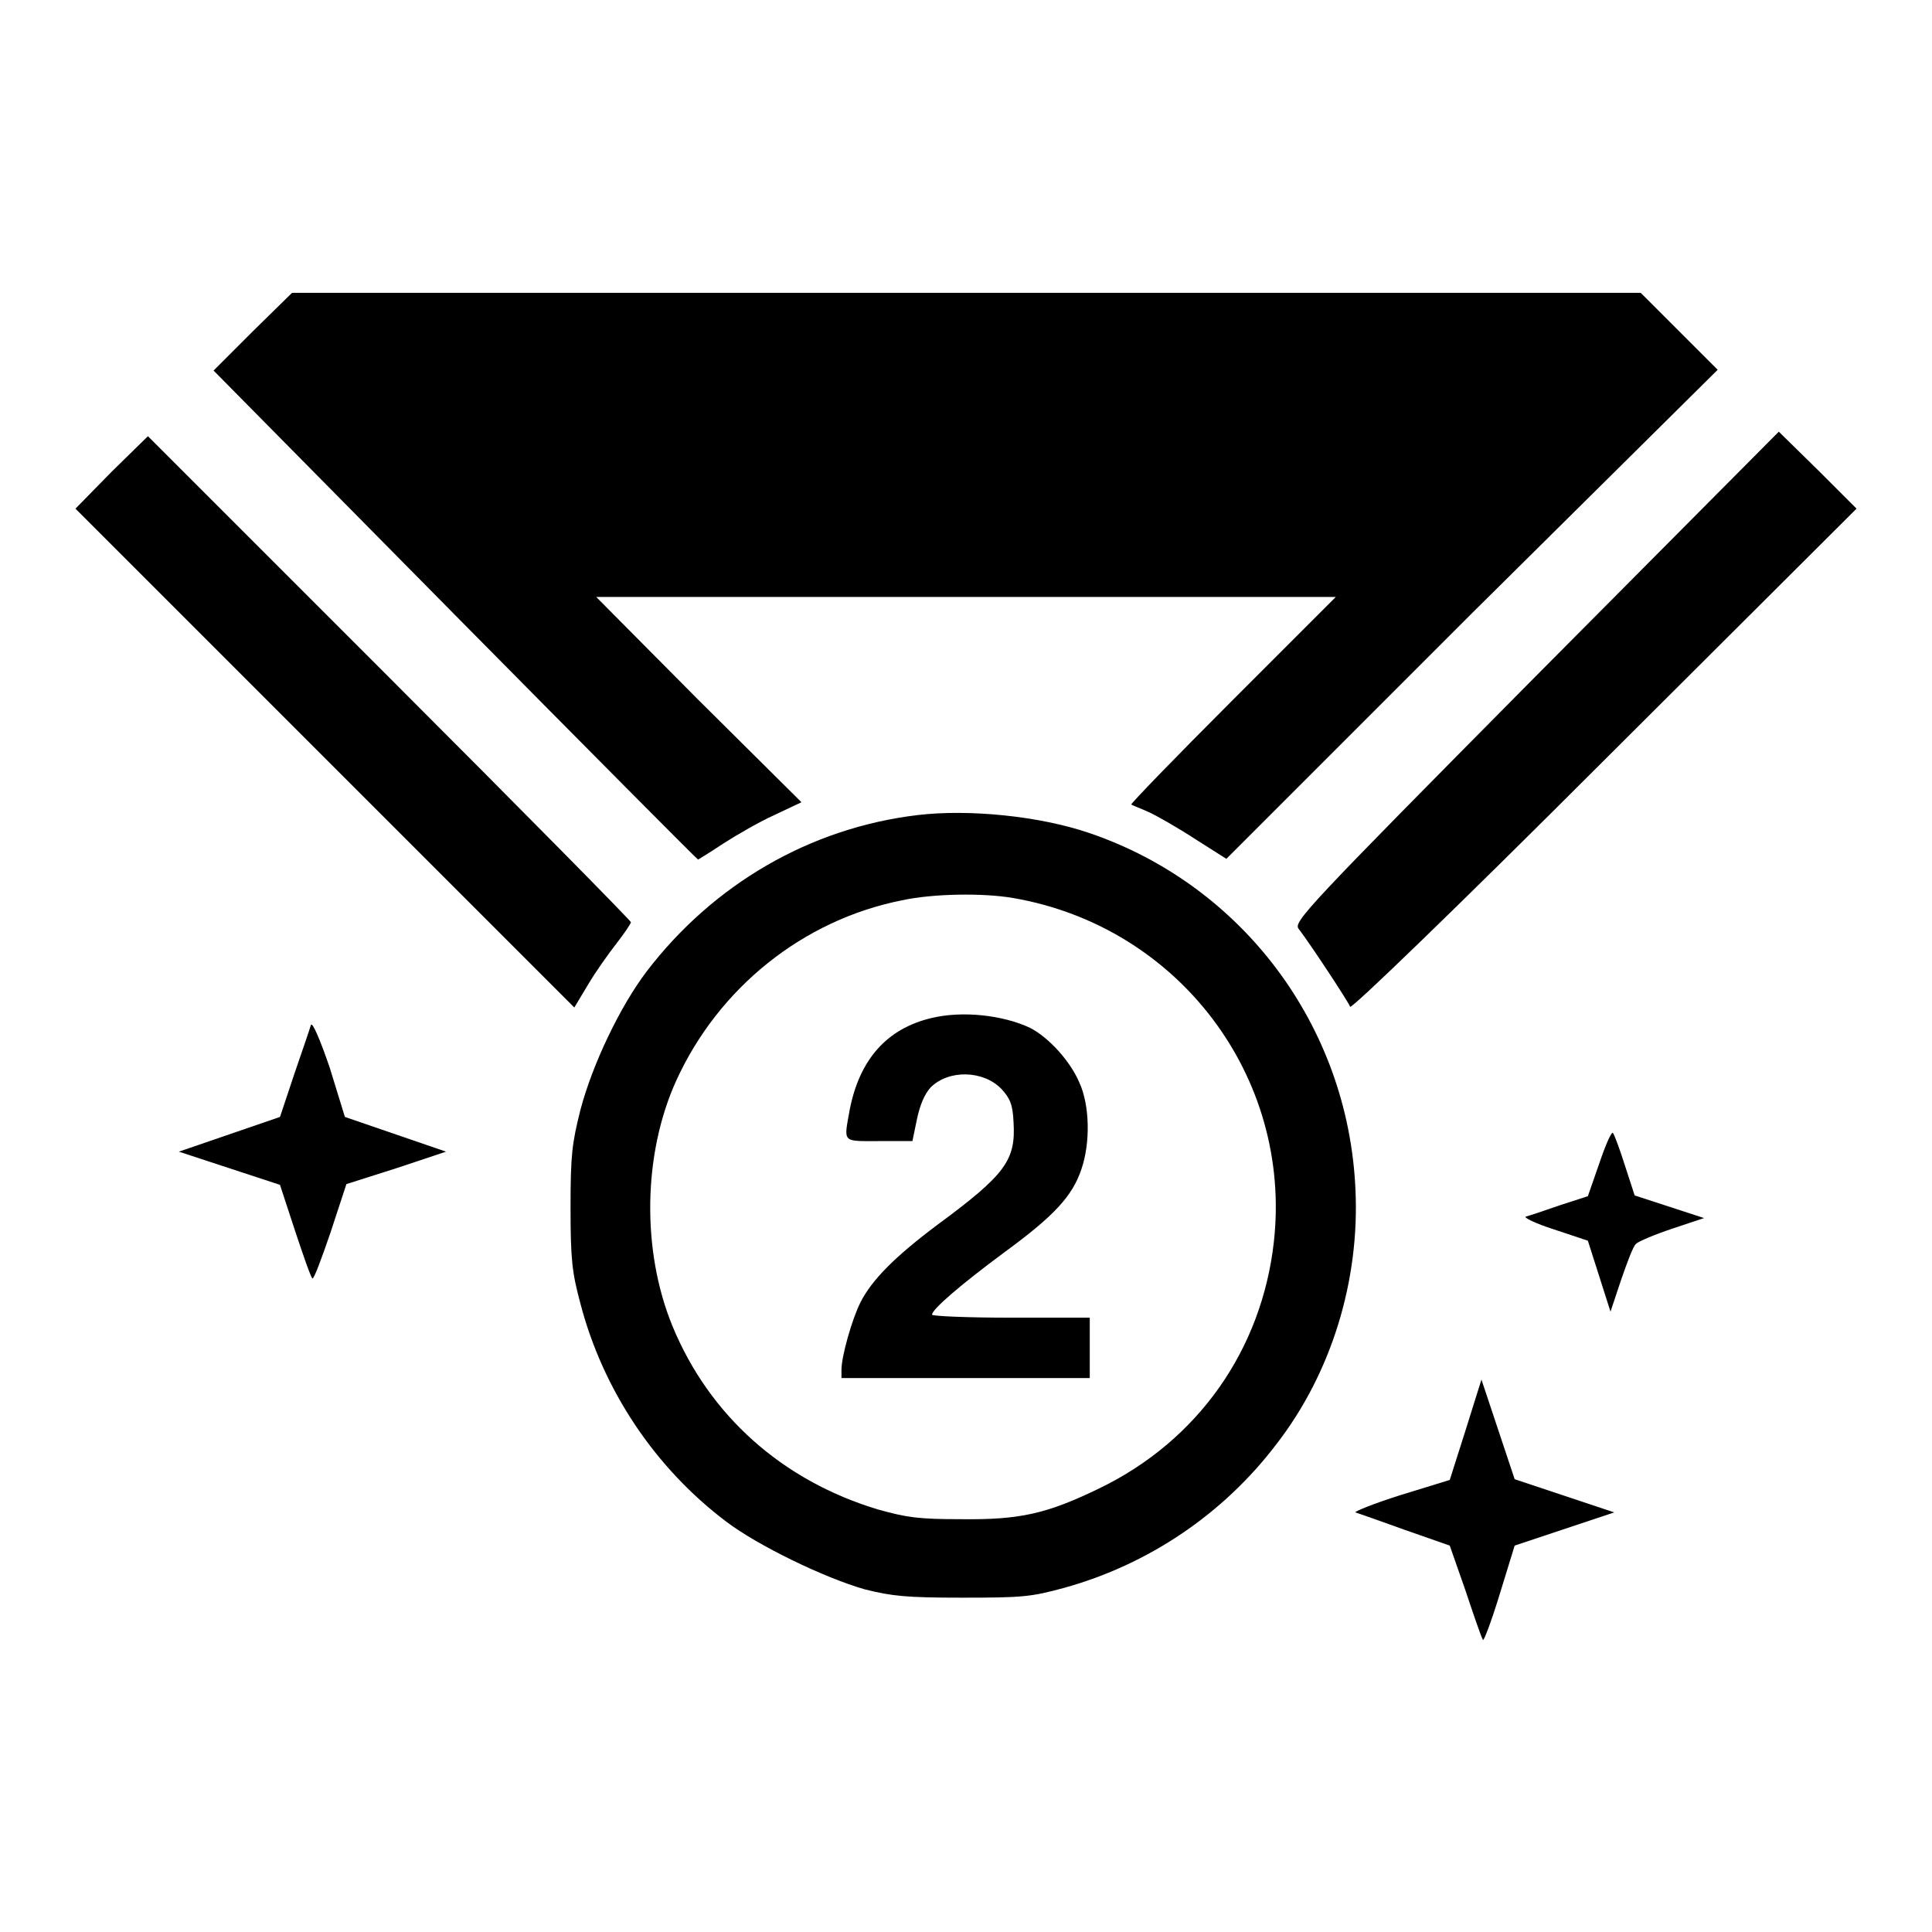 <?xml version="1.0" encoding="utf-8"?>
<!-- Svg Vector Icons : http://www.onlinewebfonts.com/icon -->
<!DOCTYPE svg PUBLIC "-//W3C//DTD SVG 1.1//EN" "http://www.w3.org/Graphics/SVG/1.1/DTD/svg11.dtd">
<svg version="1.1" xmlns="http://www.w3.org/2000/svg" xmlns:xlink="http://www.w3.org/1999/xlink" x="0px" y="0px" viewBox="0 0 256 256" enable-background="new 0 0 256 256" xml:space="preserve">
<g><g><g><path fill="#000000" d="M33.5,43.9l-5.2,5.2l32,32.4c17.6,17.8,32.1,32.4,32.2,32.4c0,0,1.5-0.9,3.3-2.1c1.7-1.1,4.8-2.9,6.8-3.8l3.6-1.7L92.5,92.7L79,79.1h49h49l-13.7,13.7c-7.5,7.5-13.5,13.7-13.4,13.8c0.1,0.1,1.2,0.5,2.3,1c1.1,0.5,3.9,2.1,6.2,3.6l4.1,2.6l32.5-32.5L227.6,49l-5.1-5.1l-5.1-5.1h-89.3H38.7L33.5,43.9z"/><path fill="#000000" d="M203.5,89.6c-30.6,30.9-32.2,32.6-31.4,33.5c1.6,2.1,6.6,9.7,6.8,10.3c0.1,0.4,14.1-13.1,33.7-32.7L246,67.4l-5.1-5.1l-5.2-5.1L203.5,89.6z"/><path fill="#000000" d="M14.8,62.5L10,67.4l33.1,33.1l33,33l1.8-3c1-1.7,2.7-4.1,3.8-5.5c1-1.3,1.9-2.6,1.9-2.8c0-0.2-14.4-14.8-32-32.4l-32-32L14.8,62.5z"/><path fill="#000000" d="M121.6,108c-14.3,1.7-27.1,9.2-35.9,20.7c-3.5,4.6-7.2,12.3-8.8,18.4c-1.1,4.4-1.3,5.9-1.3,12.9c0,6.9,0.2,8.6,1.3,12.7c3,11.5,9.9,21.8,19.3,28.9c4.2,3.2,13.1,7.5,18.4,9c3.6,0.9,5.5,1.1,12.9,1.1c8,0,9.1-0.1,13.5-1.3c11.2-3.1,21.1-9.8,28.1-19c7.3-9.4,11.1-21.7,10.5-33.9c-1-21.6-15-40.2-35.2-47.1C137.7,108.1,128.3,107.2,121.6,108z M134.3,119c21.9,3.8,36.9,23.7,34.5,45.5c-1.6,14.4-10.1,26.4-23.1,32.7c-7,3.4-10.6,4.2-18.4,4.1c-5.5,0-7.1-0.2-11-1.3c-12.6-3.8-22.3-12.4-27.2-24.3c-4.1-10-3.9-22.8,0.5-32.5c5.6-12.3,16.8-21.3,29.9-23.9C123.6,118.4,130.3,118.3,134.3,119z"/><path fill="#000000" d="M123.4,134.9c-5.9,1.4-9.5,5.5-10.8,12.1c-0.8,4.5-1.1,4.2,3.9,4.2h4.4l0.6-2.9c0.4-1.9,1-3.3,1.8-4.2c2.4-2.4,7-2.3,9.4,0.2c1.1,1.2,1.5,2,1.6,4.4c0.3,5-1,6.9-10.1,13.6c-5.6,4.2-8.7,7.3-10.2,10.3c-1.1,2.2-2.5,7.1-2.5,8.9v1.1H128h16.4v-4v-4H134c-5.7,0-10.5-0.2-10.5-0.4c0-0.7,3.7-3.9,9.5-8.2c6.7-4.9,9.1-7.5,10.3-11.1c1.2-3.5,1.1-8.5-0.3-11.5c-1.2-2.8-4-5.9-6.5-7.2C132.9,134.5,127.5,133.9,123.4,134.9z"/><path fill="#000000" d="M41.2,135.8c-0.1,0.4-1.1,3.3-2.2,6.5l-1.9,5.7l-6.7,2.3l-6.7,2.3l6.7,2.2l6.7,2.2l2,6.1c1.1,3.3,2.1,6.2,2.3,6.3s1.2-2.6,2.4-6.1l2.1-6.4l6.6-2.1l6.6-2.2l-6.7-2.3l-6.7-2.3l-2-6.5C42.4,137.7,41.4,135.4,41.2,135.8z"/><path fill="#000000" d="M211.9,154.2l-1.5,4.3l-3.7,1.2c-2,0.7-4.1,1.4-4.5,1.5c-0.4,0.1,1.2,0.9,3.7,1.7l4.5,1.5l1.5,4.7l1.5,4.7l1.4-4.2c0.8-2.3,1.6-4.5,2-4.8c0.3-0.3,2.4-1.2,4.8-2l4.2-1.4l-4.6-1.5l-4.6-1.5l-1.3-4c-0.7-2.2-1.4-4.1-1.6-4.3C213.5,150,212.7,151.8,211.9,154.2z"/><path fill="#000000" d="M194.2,189.5l-2.1,6.6l-6.5,2c-3.5,1.1-6.2,2.2-6,2.3c0.3,0.1,3.2,1.1,6.5,2.3l6,2.1l2.1,6c1.1,3.3,2.1,6.2,2.3,6.5c0.1,0.2,1.1-2.4,2.2-6l2-6.5l6.6-2.2l6.6-2.2l-6.6-2.2l-6.6-2.2l-2.2-6.6l-2.2-6.6L194.2,189.5z"/></g></g></g>
</svg>